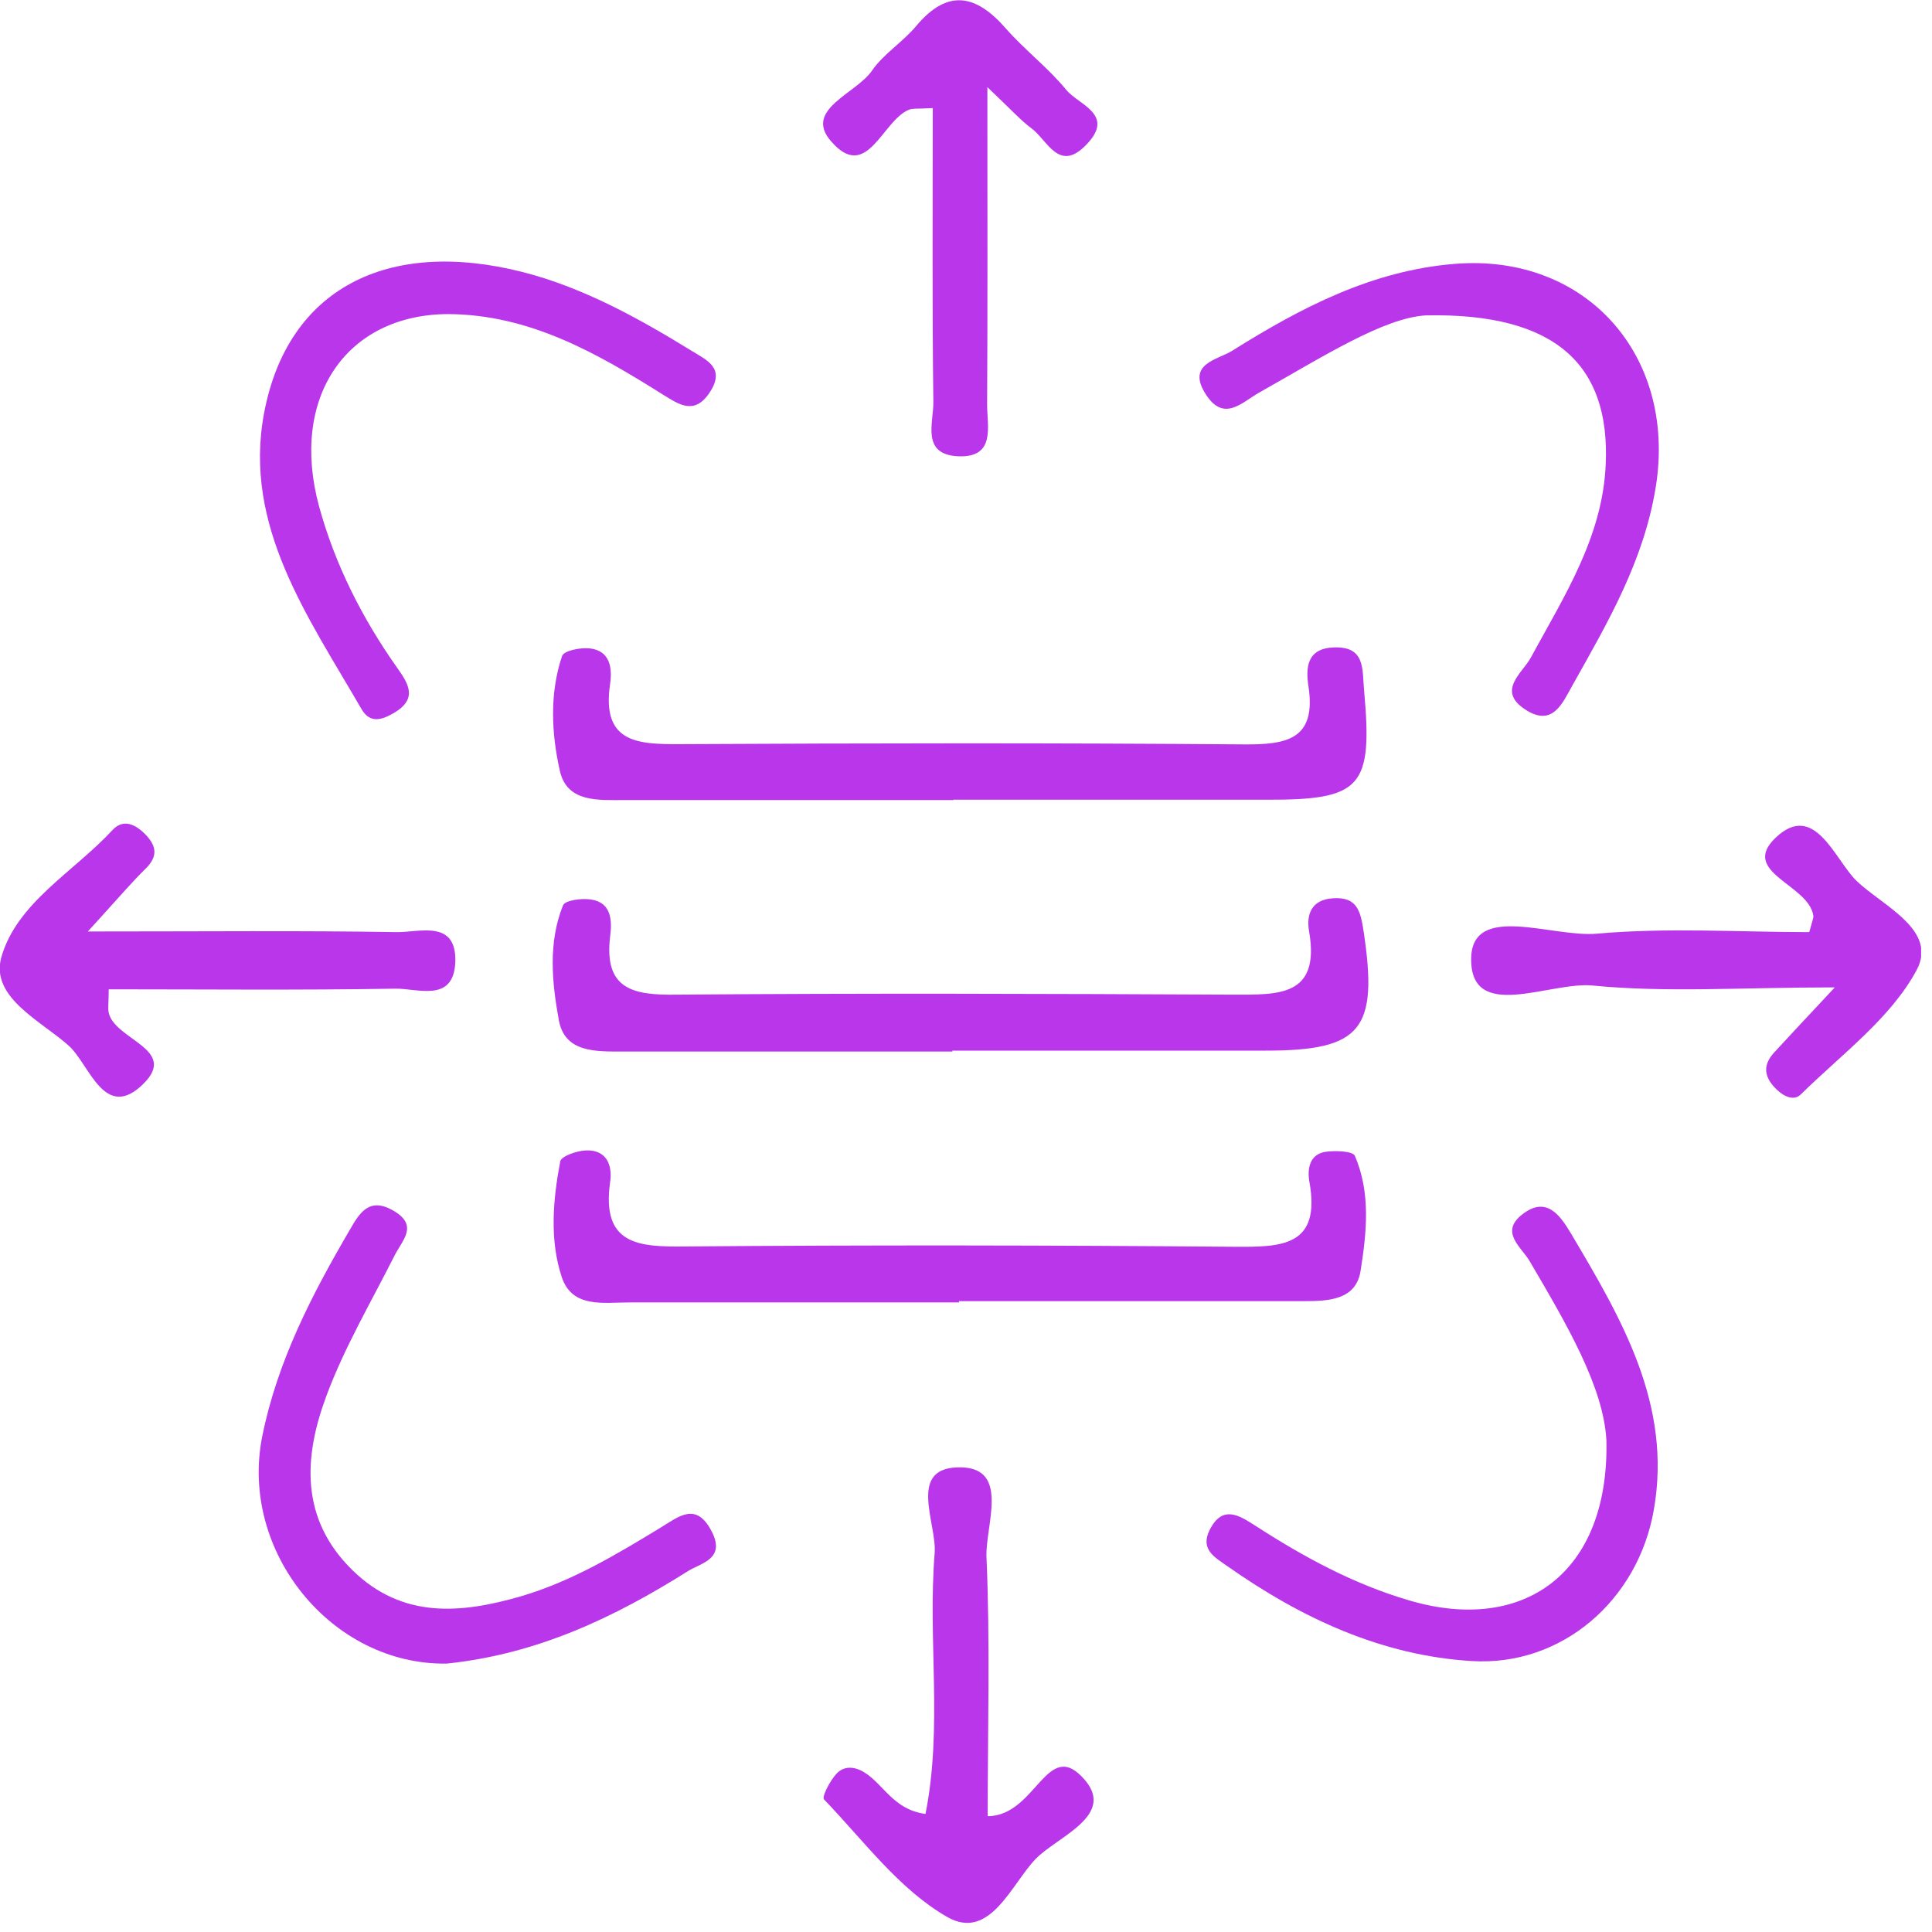 <svg width="30" height="30" viewBox="0 0 30 30" fill="none" xmlns="http://www.w3.org/2000/svg">
<g id="mds" clip-path="url(#clip0_707_1917)">
<g id="Layer 1">
<g id="Group">
<path id="Vector" d="M14.793 16.328C13.085 16.328 11.383 16.328 9.675 16.328C9.258 16.328 8.773 16.348 8.679 15.848C8.571 15.259 8.508 14.641 8.743 14.057C8.778 13.978 9.038 13.944 9.18 13.968C9.504 14.017 9.504 14.312 9.474 14.542C9.376 15.362 9.828 15.455 10.5 15.445C13.385 15.421 16.265 15.431 19.149 15.445C19.851 15.445 20.504 15.479 20.327 14.459C20.283 14.204 20.361 13.973 20.69 13.949C21.078 13.919 21.127 14.15 21.176 14.474C21.402 15.985 21.142 16.314 19.66 16.314C18.036 16.314 16.412 16.314 14.788 16.314V16.323L14.793 16.328Z" fill="#B936EB"/>
<path id="Vector_2" d="M14.807 12.423C13.105 12.423 11.407 12.423 9.705 12.423C9.297 12.423 8.807 12.467 8.694 11.972C8.562 11.388 8.532 10.769 8.728 10.186C8.758 10.102 9.013 10.053 9.155 10.068C9.479 10.102 9.508 10.382 9.474 10.617C9.337 11.535 9.896 11.559 10.568 11.555C13.483 11.54 16.397 11.535 19.311 11.559C19.979 11.564 20.445 11.486 20.317 10.652C20.273 10.362 20.297 10.068 20.71 10.053C21.205 10.034 21.151 10.392 21.181 10.716C21.318 12.227 21.146 12.423 19.66 12.418C18.041 12.418 16.422 12.418 14.802 12.418L14.807 12.423Z" fill="#B936EB"/>
<path id="Vector_3" d="M14.891 20.224C13.183 20.224 11.476 20.224 9.773 20.224C9.371 20.224 8.885 20.317 8.723 19.831C8.532 19.253 8.586 18.634 8.699 18.036C8.713 17.952 8.959 17.869 9.096 17.864C9.42 17.849 9.513 18.095 9.474 18.355C9.337 19.326 9.906 19.365 10.647 19.355C13.492 19.331 16.333 19.336 19.179 19.36C19.91 19.365 20.513 19.351 20.332 18.35C20.297 18.154 20.332 17.918 20.592 17.884C20.739 17.864 21.004 17.874 21.038 17.947C21.288 18.526 21.22 19.145 21.127 19.733C21.058 20.185 20.631 20.204 20.253 20.204C18.467 20.204 16.677 20.204 14.891 20.204C14.891 20.209 14.891 20.214 14.891 20.219V20.224Z" fill="#B936EB"/>
<path id="Vector_4" d="M15.337 28.202C16.098 28.197 16.259 26.951 16.848 27.642C17.319 28.197 16.416 28.521 16.083 28.864C15.705 29.256 15.371 30.145 14.709 29.767C13.963 29.34 13.409 28.579 12.796 27.942C12.756 27.902 12.889 27.652 12.987 27.544C13.1 27.422 13.257 27.422 13.419 27.52C13.723 27.706 13.87 28.099 14.371 28.167C14.64 26.818 14.405 25.459 14.513 24.12C14.552 23.649 14.066 22.761 14.935 22.785C15.681 22.81 15.298 23.693 15.318 24.178C15.376 25.498 15.337 26.823 15.337 28.197V28.202Z" fill="#B936EB"/>
<path id="Vector_5" d="M15.332 1.344C15.332 3.223 15.337 4.754 15.328 6.285C15.328 6.619 15.465 7.109 14.881 7.085C14.297 7.06 14.498 6.56 14.493 6.246C14.474 4.725 14.484 3.204 14.484 1.678C14.258 1.693 14.179 1.678 14.116 1.703C13.699 1.869 13.463 2.841 12.904 2.193C12.472 1.698 13.296 1.457 13.542 1.094C13.723 0.834 14.018 0.653 14.224 0.407C14.719 -0.186 15.161 -0.083 15.622 0.446C15.916 0.78 16.279 1.055 16.559 1.398C16.75 1.629 17.32 1.776 16.873 2.242C16.441 2.698 16.265 2.169 16.009 1.987C15.857 1.874 15.73 1.732 15.328 1.349L15.332 1.344Z" fill="#B936EB"/>
<path id="Vector_6" d="M1.364 14.464C3.194 14.464 4.681 14.449 6.162 14.474C6.511 14.479 7.09 14.273 7.07 14.935C7.046 15.583 6.476 15.342 6.128 15.352C4.646 15.377 3.165 15.362 1.688 15.362C1.688 15.573 1.673 15.651 1.688 15.725C1.781 16.147 2.767 16.289 2.232 16.824C1.624 17.432 1.389 16.525 1.07 16.24C0.638 15.852 -0.152 15.489 0.02 14.866C0.26 14.017 1.148 13.537 1.747 12.889C1.918 12.703 2.115 12.806 2.267 12.967C2.429 13.139 2.453 13.296 2.267 13.483C2.041 13.703 1.835 13.949 1.364 14.464Z" fill="#B936EB"/>
<path id="Vector_7" d="M28.486 15.332C27.044 15.332 25.876 15.416 24.728 15.303C24.066 15.239 22.834 15.882 22.844 14.886C22.854 14.008 24.11 14.562 24.797 14.498C25.901 14.4 27.019 14.474 28.094 14.474C28.143 14.292 28.162 14.253 28.157 14.219C28.089 13.733 27.004 13.546 27.573 13.007C28.177 12.433 28.491 13.35 28.829 13.679C29.232 14.066 30.095 14.439 29.762 15.062C29.359 15.813 28.594 16.372 27.961 16.996C27.838 17.113 27.662 17.005 27.544 16.873C27.382 16.691 27.387 16.52 27.549 16.343C27.794 16.078 28.04 15.813 28.486 15.337V15.332Z" fill="#B936EB"/>
<path id="Vector_8" d="M6.937 25.832C5.156 25.861 3.714 24.095 4.072 22.304C4.308 21.132 4.847 20.096 5.441 19.081C5.583 18.835 5.735 18.585 6.103 18.796C6.506 19.027 6.25 19.253 6.128 19.493C5.765 20.214 5.348 20.921 5.068 21.676C4.715 22.623 4.656 23.585 5.475 24.384C6.25 25.14 7.158 25.057 8.09 24.787C8.875 24.556 9.572 24.139 10.264 23.717C10.539 23.55 10.813 23.31 11.054 23.786C11.27 24.208 10.882 24.272 10.686 24.394C9.548 25.111 8.35 25.685 6.937 25.832Z" fill="#B936EB"/>
<path id="Vector_9" d="M22.147 4.897C21.49 4.931 20.533 5.544 19.547 6.099C19.287 6.246 19.007 6.56 18.727 6.128C18.413 5.647 18.909 5.588 19.134 5.446C20.199 4.779 21.303 4.2 22.593 4.097C24.625 3.935 26.028 5.515 25.714 7.541C25.532 8.699 24.968 9.661 24.414 10.647C24.262 10.917 24.11 11.294 23.688 11.02C23.231 10.725 23.643 10.45 23.771 10.21C24.291 9.253 24.89 8.331 24.934 7.198C24.998 5.686 24.178 4.857 22.147 4.897Z" fill="#B936EB"/>
<path id="Vector_10" d="M6.952 4.877C5.377 4.887 4.494 6.172 4.955 7.865C5.201 8.763 5.622 9.597 6.162 10.362C6.339 10.612 6.491 10.843 6.128 11.064C5.936 11.177 5.75 11.245 5.613 11.01C4.788 9.582 3.768 8.164 4.102 6.408C4.465 4.489 6.01 3.69 8.115 4.224C9.057 4.465 9.916 4.941 10.745 5.451C10.975 5.593 11.27 5.716 11.02 6.094C10.784 6.452 10.544 6.28 10.303 6.133C9.273 5.485 8.223 4.882 6.952 4.877Z" fill="#B936EB"/>
<path id="Vector_11" d="M24.944 22.363C24.899 21.534 24.325 20.558 23.751 19.581C23.624 19.365 23.285 19.135 23.634 18.86C24.006 18.566 24.218 18.86 24.389 19.145C25.174 20.469 25.969 21.809 25.68 23.447C25.434 24.855 24.247 25.876 22.858 25.793C21.455 25.709 20.204 25.125 19.061 24.321C18.865 24.183 18.629 24.061 18.786 23.752C18.987 23.359 19.247 23.536 19.488 23.688C20.238 24.174 21.023 24.6 21.882 24.851C23.658 25.376 24.993 24.429 24.944 22.358V22.363Z" fill="#B936EB"/>
</g>
</g>
</g>
<defs>
<clipPath id="clip0_707_1917">
<rect width="29.831" height="29.86" fill="white"/>
</clipPath>
</defs>
</svg>
